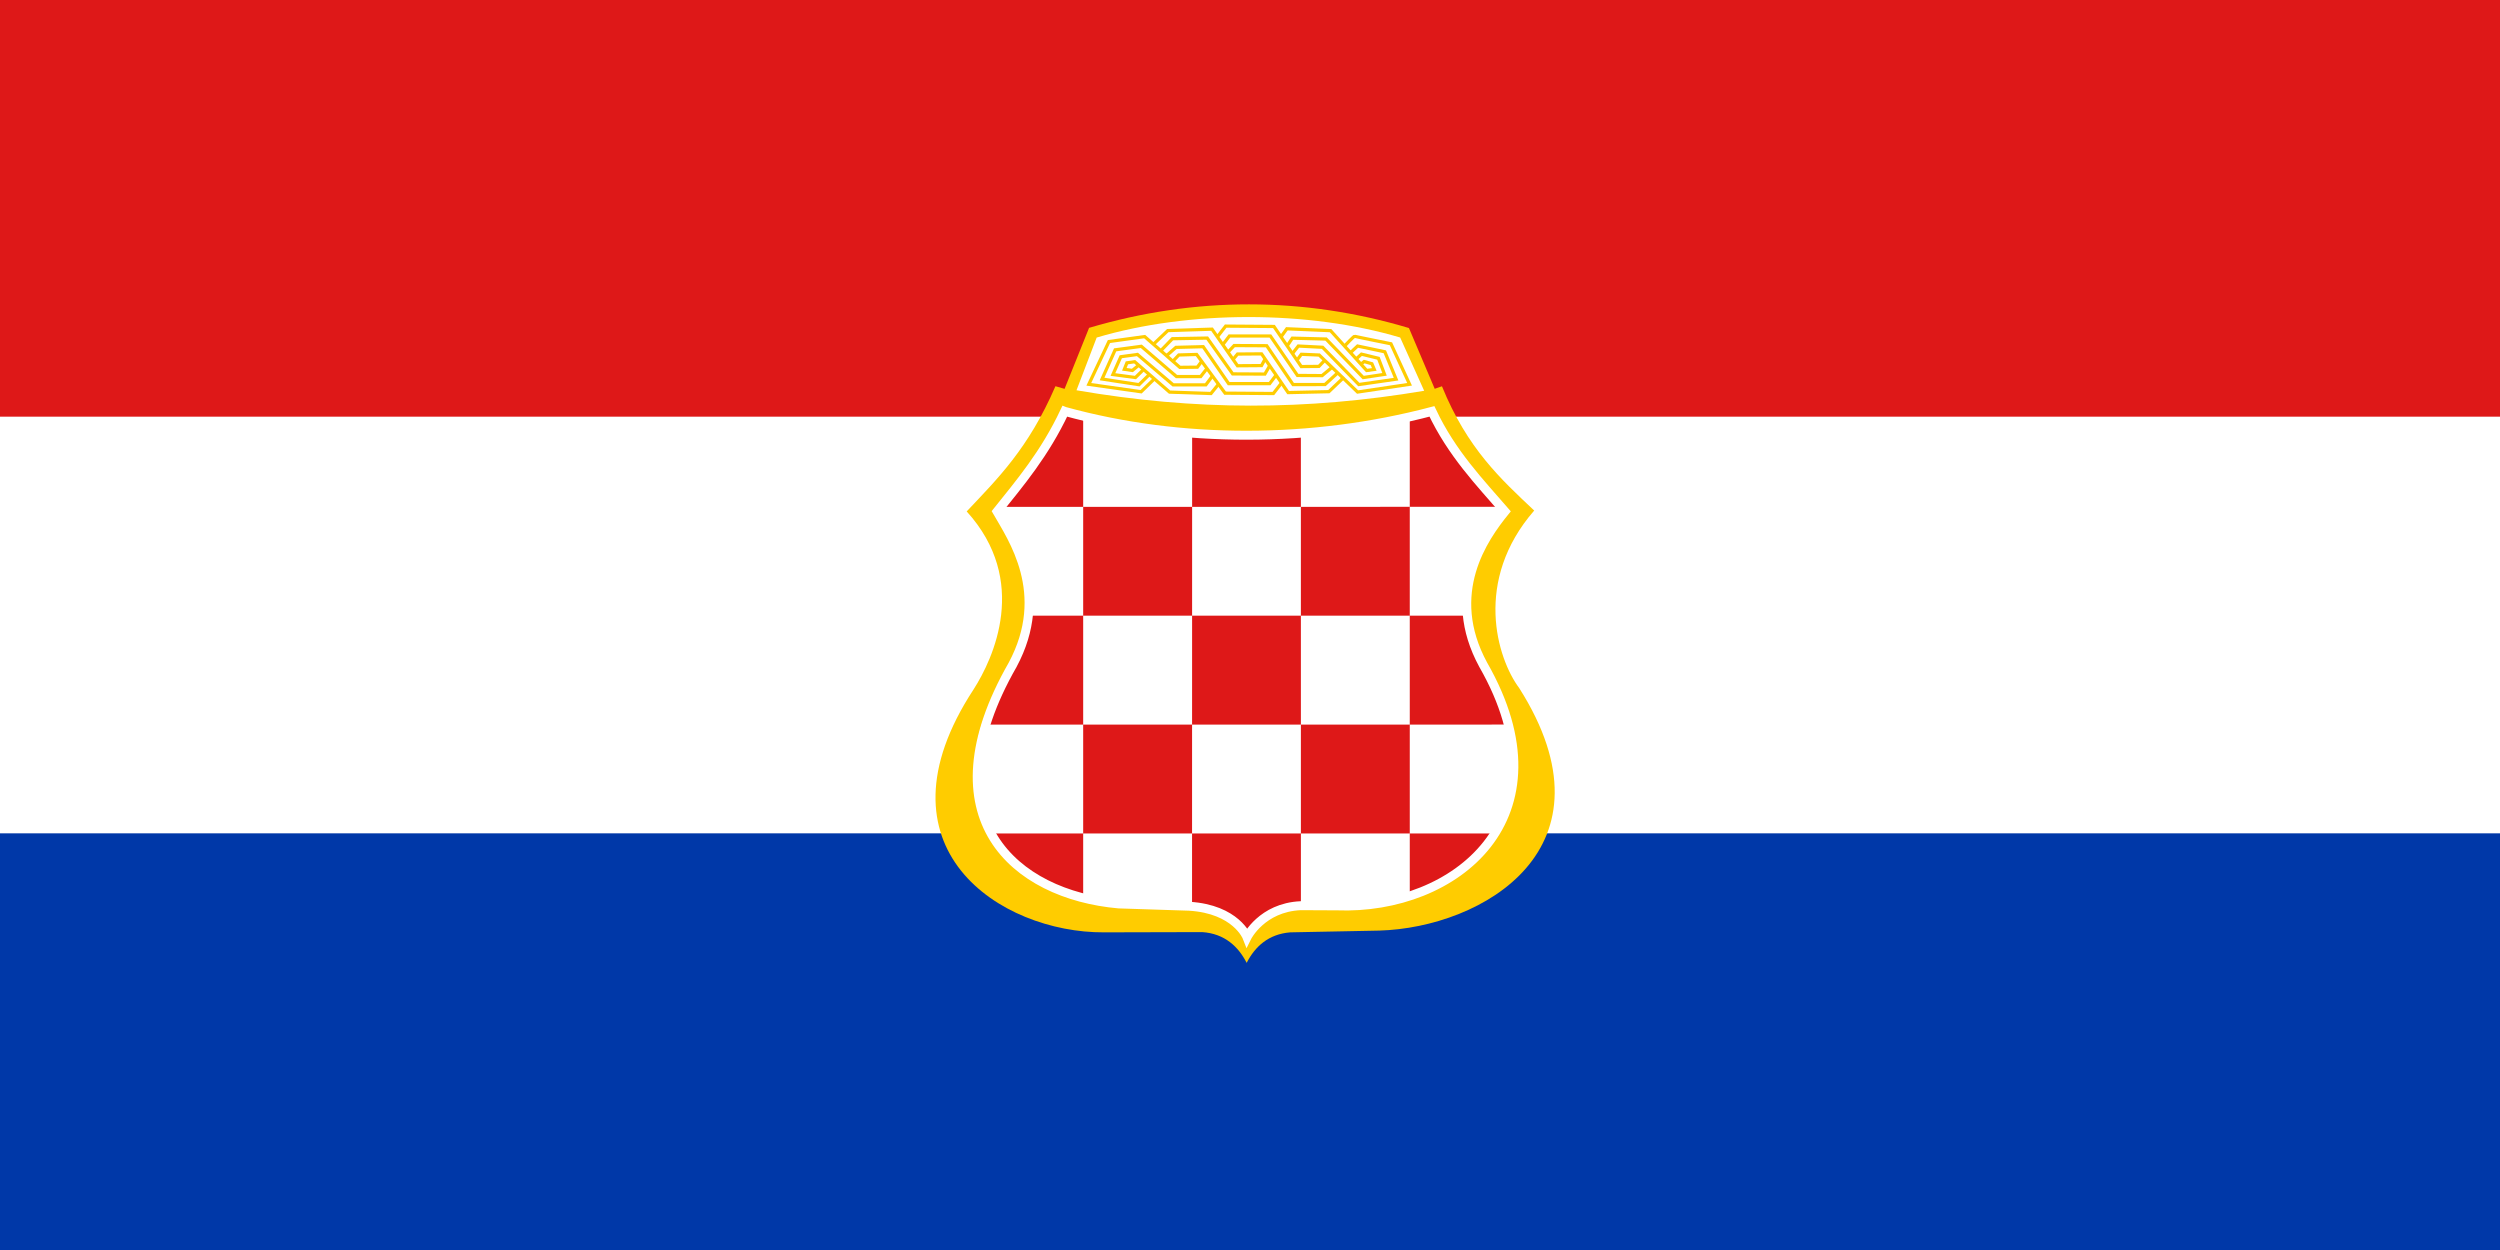 <svg xmlns="http://www.w3.org/2000/svg" width="1000" height="500"><path fill="#0038a8" d="M0 0h1000v500H0z"/><path fill="#fff" d="M0 0h1000v333.333H0z"/><path fill="#de1818" d="M0 0h1000v166.667H0z"/><path d="m435.632 131.143-9.8 24.399-3.654-1.06c-10.823 25.014-23.235 37.065-35.5 50.086 25.116 27.664 10.745 58.74 2.728 71.237-41.547 63.467 10.818 97.347 52.173 97.135l39.3-.1c9.064.607 14.503 5.89 17.786 12.301 3.375-6.552 8.732-11.49 17.415-12.201l35.6-.7c41.325-1.207 96.596-32.968 56.03-96.97-8.945-11.962-18.385-43.067 5.972-71.05-13.304-12.55-26.71-24.699-36.9-49.705l-2.9 1-10.301-24.302c-42.157-12.614-85.713-12.614-127.95-.07z" fill="#fc0"/><path d="M424.772 164.693c-6.742 16.016-14.903 27.237-25.576 40.525 11.828 21.055 19.533 40.508 4.009 63.573-32.202 46.424-1.291 92.165 44.265 92.783l28.214.919c18.771 1.157 23.123 12.376 23.123 12.376s5.905-11.877 21.426-12.588l14.567.07c47.221 1.8 93.266-35.436 58.478-96.46-15.54-28.743.22-50.858 8.712-61.313-10.064-11.633-21.248-23.157-29.218-40.026-47.846 12.606-96.932 14.742-148 .141z" fill="#fff"/><path d="M520.36 361.707c-12.549 1.832-16.789 7.702-21.594 13.297-3.787-8.137-12.895-10.746-21.948-13.412l.037-187.18 43.493.23zM394.602 289.83l17.735-43.552 173.465-.003 17.846 43.552zm6.73-87.08 25.041-38.205 6.9 1.517-.002 193.54-24.367-10.776-12.06-15.45h201.554l-13.433 14.739-21.057 10.971-.003-191.878 8.296-1.403 27.009 36.924z" fill="#de1818"/><path d="M425.89 164.545c-8.055 17.089-17.993 28.724-27.071 40.072 6.01 10.483 21.585 32.636 6.241 61.29-35 61.122.793 91.983 42.408 95.664l28.214.92c18.771 1.156 23.123 12.375 23.123 12.375s5.905-11.877 21.426-12.588l14.567.07c47.221 1.8 93.488-35.32 58.478-96.46-15.54-28.635.22-50.857 8.713-61.312-10.065-11.633-21.249-23.157-29.219-40.027-47.846 12.606-100.31 12.826-146.874-.003z" fill="none" stroke="#fff" stroke-width="3.578"/><path d="M438.672 135.026 430.6 156.11c47.4 8.161 91.745 8.161 139.07.205l-9.6-21.304c-36.649-10.92-84.712-10.92-121.4.015z" fill="#fff"/><g fill="none" stroke="#fc0" stroke-width="1.298"><path d="m461.683 151.61-5.232 5.091-20.931-2.97 8.061-17.114 14.284-1.98 14.072 12.305 7-.07 1.697-2.263"/><path d="m459.49 150.055-3.89 3.819-14.778-2.264 5.233-11.668 10.465-1.414 14.072 12.092h9.687l2.546-3.253"/><path d="m457.37 147.861-3.2 3.152-9.001-1.206 3.15-7.108 6.647-.92 14.284 12.164h13.081l2.758-3.677"/><path d="m455.39 146.165-2.44 2.014-3.217-.459 1.033-2.58 3.1-.452 13.97 12.155 16.546.566 3.04-3.748"/><path d="m469.32 144.326 2.192-2.333 7.142-.213 11.385 15.488 19.304.141 3.182-4.101"/><path d="m466.773 142.133 3.607-3.182 10.89-.283 10.182 14.78h16.405l2.687-3.536"/><path d="m464.44 140.153 4.526-4.667 13.92-.26 10.172 14.333 12.89.07 1.925-3.34"/><path d="m461.542 137.536 5.586-5.304 17.678-.565 10.182 14.638 9.617-.07 1.51-2.753"/><path d="m529.843 144.176-2.292 2.384-7.042.062-10.934-16.037-19.305-.141-3.182 4.101"/><path d="m532.788 146.968-3.956 3.282-9.84-.067-10.832-15.78h-16.405l-2.687 3.536"/><path d="m535.172 149.048-5.176 4.767-12.777.01-10.53-15.533-13.025-.071-2.425 2.59"/><path d="m537.572 150.915-6.037 5.754-16.278.365-10.632-15.488-9.617.07-1.71 2.053"/><path d="M537.93 138.313s3.65-3.95 3.95-3.8c.3.15 14.5 3 14.5 3l7.45 16.202-20.8 3.1-15.35-14.802-7.15-.3-1.65 2.25"/><path d="m540.08 141.163 2.95-2.75 10.9 2.3 4.5 10.951-14.9 2.15-14.5-14.901-9.7-.5-2.3 2.95"/><path d="M542.38 143.665c.2-.15 2.2-2 2.2-2l6.8 1.65 2.435 6.424-8.535 1.276-14.85-15.401-13.5-.35-2 3"/><path d="m544.18 145.815 1.483-1.195 3.088.87.972 2.285-3.061.424-14.432-15.936-17.5-.75-2.2 3.05"/></g></svg>